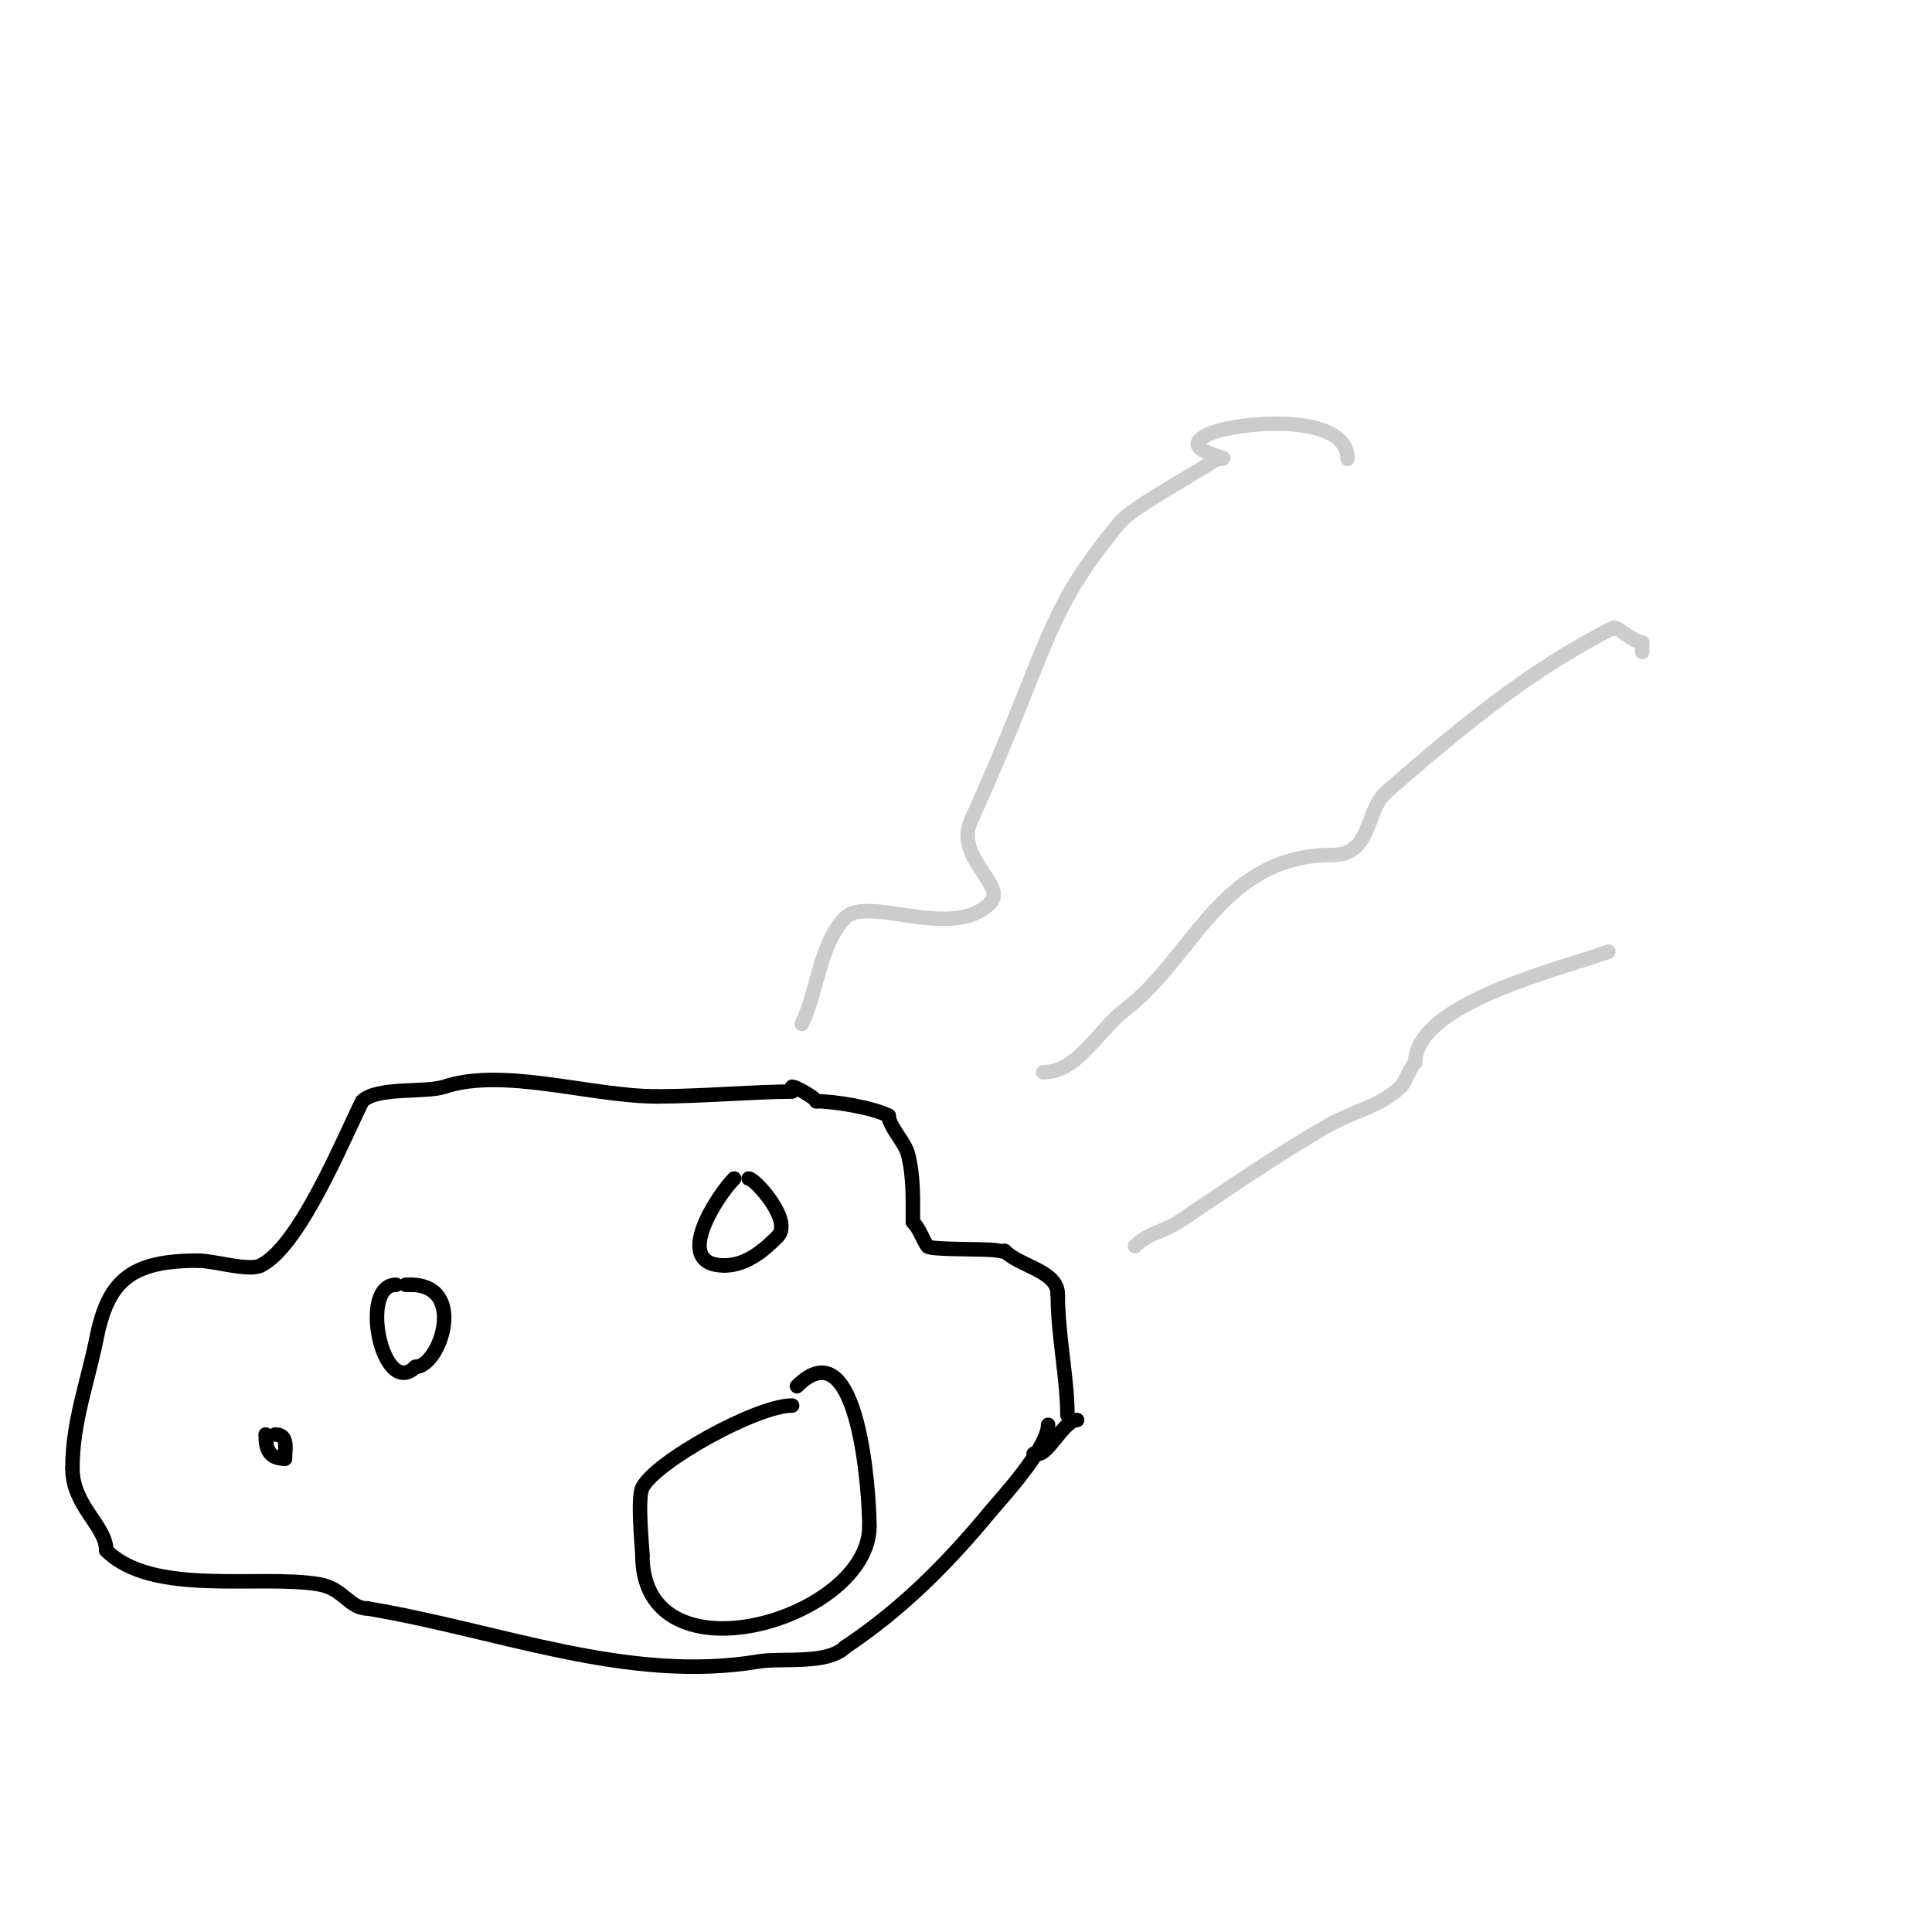 <svg viewBox='0 0 400 400' version='1.1' xmlns='http://www.w3.org/2000/svg' xmlns:xlink='http://www.w3.org/1999/xlink'><g fill='none' stroke='#000000' stroke-width='3' stroke-linecap='round' stroke-linejoin='round'><path d='M164,226c-7.326,0 -19.038,1 -28,1'/><path d='M136,227c-13.589,0 -31.77,-6.077 -44,-2c-3.931,1.31 -13.943,-0.057 -17,3'/><path d='M75,228c-3.988,7.976 -12.925,29.962 -21,34c-2.519,1.259 -9.733,-1 -13,-1'/><path d='M41,261c-13.903,0 -18.625,4.127 -21,16c-1.85,9.249 -5,17.349 -5,27'/><path d='M15,304c0,7.863 7,11.889 7,17'/><path d='M22,321c9.568,9.568 31.635,4.939 44,7c5.11,0.852 6.299,5 10,5'/><path d='M76,333c27.424,4.571 53.89,15.518 81,11c4.901,-0.817 14.296,0.704 18,-3'/><path d='M175,341c11.598,-7.732 20.997,-17.102 30,-28c1.902,-2.303 12,-13.143 12,-18'/><path d='M221,293c0,-7.601 -2,-16.586 -2,-25'/><path d='M219,268c0,-4.909 -7.717,-5.717 -11,-9'/><path d='M208,259c-0.333,0 -0.684,0.105 -1,0c-1.816,-0.605 -14.395,-0.092 -15,-1c-1.078,-1.617 -1.626,-3.626 -3,-5'/><path d='M189,253c0,-4.548 0.192,-9.233 -1,-14c-0.637,-2.549 -4,-5.822 -4,-8'/><path d='M184,231c-3.505,-1.753 -11.353,-3 -15,-3'/><path d='M169,228c0,-0.535 -4.119,-3 -5,-3'/><path d='M223,294c-2.583,0 -5.991,7 -8,7'/><path d='M215,301c-0.333,0 -0.667,0 -1,0'/><path d='M82,266c-7.799,0 -2.777,23.777 4,17'/><path d='M86,283c5.073,0 10.843,-17 -1,-17'/><path d='M85,266l-1,0'/><path d='M164,291c-7.362,0 -28.321,11.642 -31,17c-1.108,2.217 0,12.727 0,14'/><path d='M133,322c0,27.099 47,13.304 47,-6'/><path d='M180,316c0,-6.458 -2.135,-41.865 -15,-29'/><path d='M55,297c0,2.909 0.608,5 4,5'/><path d='M59,302c0,-1.985 0.776,-5 -2,-5'/><path d='M152,244c-3.311,3.311 -13.149,18 -2,18'/><path d='M150,262c4.985,0 8.98,-3.98 11,-6c3.241,-3.241 -4.709,-12 -6,-12'/><path d='M155,244'/></g>
<g fill='none' stroke='#cccccc' stroke-width='3' stroke-linecap='round' stroke-linejoin='round'><path d='M166,212c3.243,-6.486 3.661,-16.661 9,-22c4.73,-4.73 22.117,4.883 30,-3'/><path d='M205,187c3.623,-3.623 -7.402,-9.466 -4,-17c16.755,-37.1 14.999,-42.799 31,-62c2.361,-2.834 15.831,-10.221 20,-13'/><path d='M252,95c5.547,0 -9.173,-1.413 -2,-5c5.24,-2.62 29,-4.962 29,5'/><path d='M216,222c7.134,0 11.333,-8.667 17,-13c14.221,-10.875 19.843,-32 43,-32'/><path d='M276,177c8.004,0 6.732,-9.288 11,-13c14.803,-12.872 29.612,-25.306 47,-34c0.865,-0.433 4.15,3 6,3'/><path d='M340,133l0,2'/><path d='M235,258c2.802,-2.802 5.986,-2.991 9,-5c10.228,-6.819 19.952,-13.639 31,-20c4.911,-2.827 10.993,-3.993 15,-8c1.114,-1.114 1.732,-3.732 3,-5'/><path d='M293,220c0,-12.71 32.555,-19.954 40,-23'/></g>
</svg>